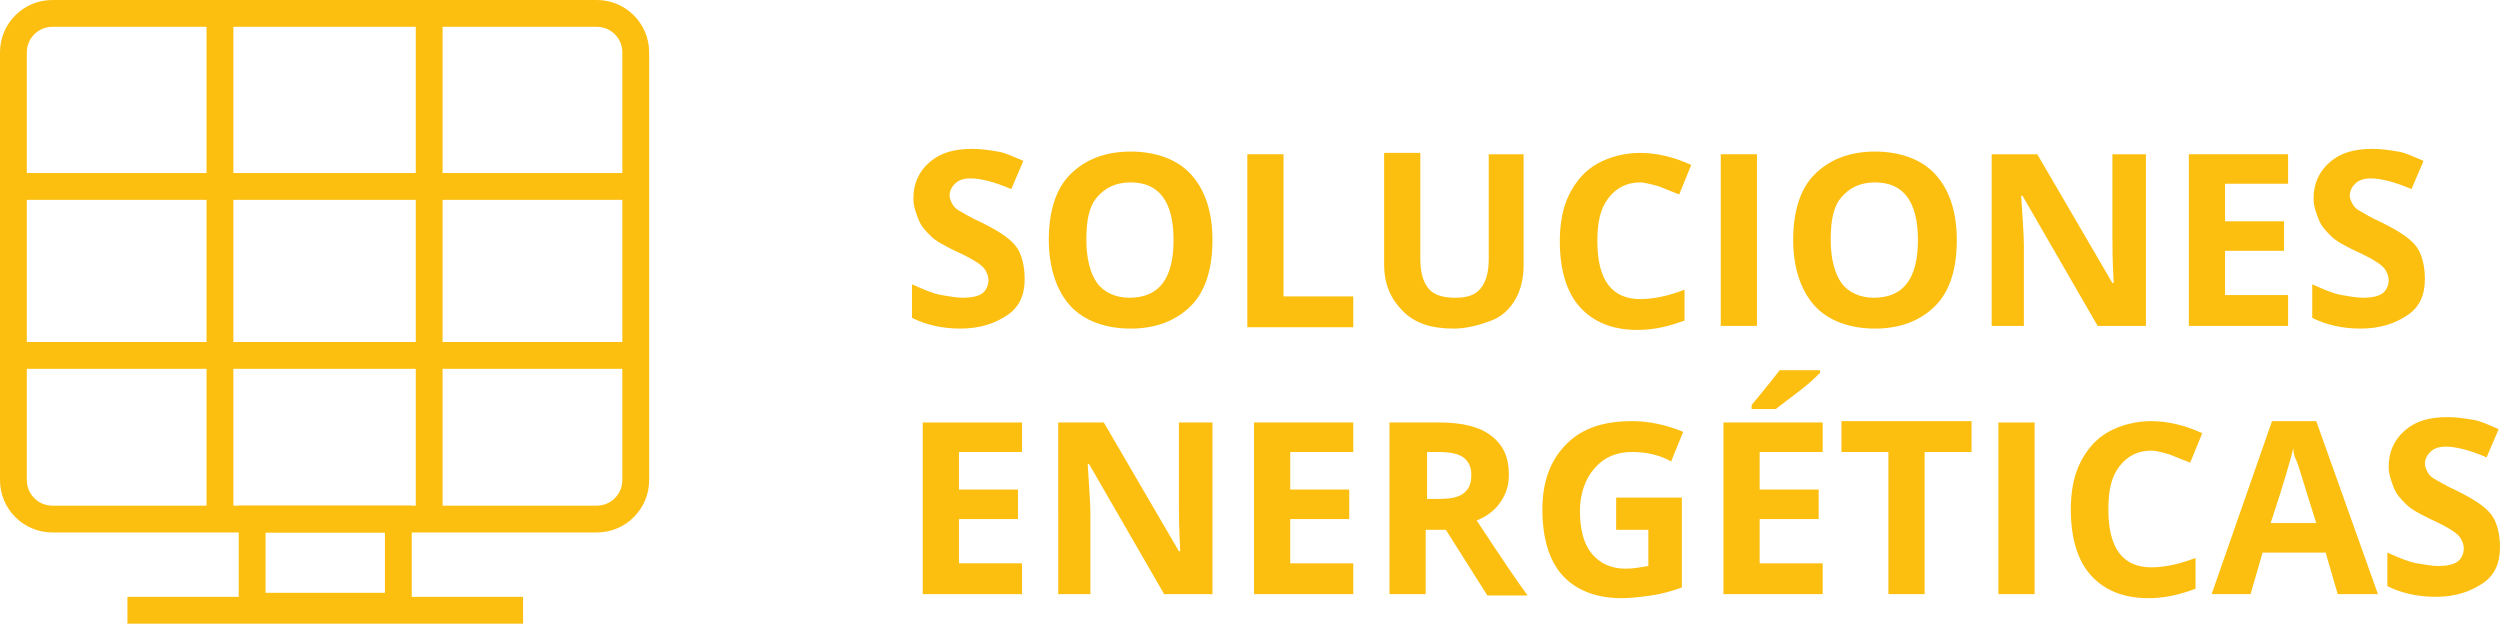 <svg xmlns="http://www.w3.org/2000/svg" width="186.4" height="46.5" viewBox="0 0 186.4 46.5"><style>.st0{fill:none;stroke:#FCBF10;stroke-width:2;stroke-miterlimit:10;} .st1{fill:#FCBF10;}</style><path id="XMLID_120_" class="st0" d="M18.8 38.7h10.9v6.5H18.8z"/><path id="XMLID_119_" class="st0" d="M47.4 3.9v31.9c0 1.6-1.3 2.9-2.9 2.9H3.9c-1.6 0-2.9-1.3-2.9-2.9V3.9C1 2.3 2.3 1 3.9 1h40.6c1.6 0 2.9 1.3 2.9 2.9z"/><path id="XMLID_118_" class="st0" d="M1.1 13.9h46.2"/><path id="XMLID_117_" class="st0" d="M47.3 26.5H1.1"/><path id="XMLID_116_" class="st0" d="M16.4 38.7V1.2"/><path id="XMLID_115_" class="st0" d="M32 1.2v37.5"/><path id="XMLID_113_" class="st0" d="M9.5 45.5H39"/><g id="XMLID_15_"><g id="XMLID_17_"><path id="XMLID_64_" class="st1" d="M76.4 20.8c0 1.2-.4 2.1-1.3 2.7s-2 1-3.5 1c-1.4 0-2.6-.3-3.6-.8v-2.5c.9.4 1.6.7 2.2.8s1.1.2 1.6.2c.6 0 1.1-.1 1.4-.3s.5-.6.5-1c0-.3-.1-.5-.2-.7s-.3-.4-.6-.6-.8-.5-1.7-.9c-.8-.4-1.4-.7-1.8-1.1s-.7-.7-.9-1.2-.4-1-.4-1.6c0-1.1.4-2 1.2-2.7s1.8-1 3.2-1c.7 0 1.3.1 1.9.2s1.2.4 1.9.7l-.9 2.1c-.7-.3-1.3-.5-1.7-.6s-.9-.2-1.3-.2c-.5 0-.9.1-1.2.4s-.4.6-.4.9c0 .2.1.4.2.6s.3.4.5.5.8.5 1.7.9c1.2.6 2 1.1 2.5 1.7s.7 1.6.7 2.5z"/><path id="XMLID_61_" class="st1" d="M90.4 17.9c0 2.1-.5 3.8-1.6 4.9s-2.6 1.7-4.5 1.7-3.5-.6-4.5-1.7-1.6-2.8-1.6-4.9.5-3.8 1.6-4.9 2.6-1.7 4.5-1.7 3.5.6 4.5 1.7 1.6 2.7 1.6 4.9zm-9.4 0c0 1.4.3 2.5.8 3.2s1.4 1.1 2.4 1.1c2.2 0 3.3-1.4 3.3-4.3s-1.1-4.3-3.2-4.3c-1.1 0-1.9.4-2.5 1.1s-.8 1.7-.8 3.2z"/><path id="XMLID_59_" class="st1" d="M93 24.3V11.5h2.7v10.6h5.2v2.3H93z"/><path id="XMLID_57_" class="st1" d="M113.6 11.5v8.3c0 .9-.2 1.8-.6 2.5s-1 1.3-1.8 1.6-1.8.6-2.8.6c-1.7 0-2.9-.4-3.8-1.3s-1.4-2-1.4-3.5v-8.3h2.7v7.9c0 1 .2 1.7.6 2.2s1.1.7 2 .7c.9 0 1.5-.2 1.9-.7s.6-1.2.6-2.2v-7.8h2.6z"/><path id="XMLID_55_" class="st1" d="M122.3 13.6c-1 0-1.8.4-2.4 1.2s-.8 1.8-.8 3.2c0 2.9 1.1 4.3 3.2 4.3.9 0 2-.2 3.3-.7v2.3c-1.1.4-2.2.7-3.5.7-1.9 0-3.3-.6-4.3-1.7s-1.5-2.8-1.5-4.9c0-1.3.2-2.5.7-3.5s1.2-1.8 2.1-2.3 2-.8 3.2-.8c1.2 0 2.5.3 3.8.9l-.9 2.2-1.5-.6s-1-.3-1.4-.3z"/><path id="XMLID_53_" class="st1" d="M128.3 24.3V11.5h2.7v12.8h-2.7z"/><path id="XMLID_50_" class="st1" d="M145.9 17.9c0 2.1-.5 3.8-1.6 4.9s-2.6 1.7-4.5 1.7-3.5-.6-4.5-1.7-1.6-2.8-1.6-4.9.5-3.8 1.6-4.9 2.6-1.7 4.5-1.7 3.5.6 4.5 1.7 1.6 2.7 1.6 4.9zm-9.4 0c0 1.4.3 2.5.8 3.2s1.4 1.1 2.4 1.1c2.2 0 3.3-1.4 3.3-4.3s-1.1-4.3-3.2-4.3c-1.1 0-1.9.4-2.5 1.1s-.8 1.7-.8 3.2z"/><path id="XMLID_48_" class="st1" d="M159.9 24.3h-3.5l-5.6-9.7h-.1c.1 1.7.2 2.9.2 3.7v6h-2.4V11.5h3.4l5.6 9.6h.1c-.1-1.7-.1-2.9-.1-3.5v-6.1h2.5v12.8z"/><path id="XMLID_46_" class="st1" d="M170.6 24.3h-7.4V11.5h7.4v2.2h-4.7v2.8h4.4v2.2h-4.4V22h4.7v2.3z"/><path id="XMLID_44_" class="st1" d="M180.8 20.8c0 1.2-.4 2.1-1.3 2.7s-2 1-3.5 1c-1.4 0-2.6-.3-3.6-.8v-2.5c.9.4 1.6.7 2.2.8s1.1.2 1.6.2c.6 0 1.1-.1 1.4-.3s.5-.6.5-1c0-.3-.1-.5-.2-.7s-.3-.4-.6-.6-.8-.5-1.7-.9c-.8-.4-1.4-.7-1.8-1.1s-.7-.7-.9-1.2-.4-1-.4-1.6c0-1.1.4-2 1.2-2.7s1.8-1 3.2-1c.7 0 1.3.1 1.9.2s1.2.4 1.9.7l-.9 2.1c-.7-.3-1.3-.5-1.7-.6s-.9-.2-1.3-.2c-.5 0-.9.1-1.2.4s-.4.6-.4.9c0 .2.1.4.2.6s.3.4.5.5.8.5 1.7.9c1.2.6 2 1.1 2.5 1.7s.7 1.6.7 2.5z"/><path id="XMLID_42_" class="st1" d="M76.2 44.3h-7.4V31.5h7.4v2.2h-4.7v2.8h4.4v2.2h-4.4V42h4.7v2.3z"/><path id="XMLID_40_" class="st1" d="M90.3 44.3h-3.5l-5.6-9.7h-.1c.1 1.7.2 2.9.2 3.7v6h-2.4V31.5h3.4l5.6 9.6h.1c-.1-1.7-.1-2.9-.1-3.5v-6.1h2.5v12.8z"/><path id="XMLID_38_" class="st1" d="M100.9 44.3h-7.4V31.5h7.4v2.2h-4.7v2.8h4.4v2.2h-4.4V42h4.7v2.3z"/><path id="XMLID_34_" class="st1" d="M106.3 39.4v4.9h-2.7V31.5h3.7c1.7 0 3 .3 3.9 1s1.3 1.6 1.3 2.9c0 .8-.2 1.4-.6 2s-1 1.1-1.8 1.4c1.9 2.9 3.2 4.8 3.8 5.6h-3l-3.1-4.9h-1.5zm0-2.2h.9c.9 0 1.5-.1 1.9-.4s.6-.7.6-1.4c0-.6-.2-1-.6-1.3s-1.1-.4-1.9-.4h-.8v3.5z"/><path id="XMLID_32_" class="st1" d="M120.3 37.1h5.1v6.7c-.8.3-1.6.5-2.3.6s-1.5.2-2.2.2c-1.9 0-3.4-.6-4.4-1.7S115 40.1 115 38c0-2.1.6-3.7 1.8-4.9s2.8-1.7 4.9-1.7c1.3 0 2.6.3 3.8.8l-.9 2.2c-.9-.5-1.9-.7-2.9-.7-1.2 0-2.1.4-2.8 1.2s-1.1 1.9-1.1 3.2c0 1.4.3 2.5.9 3.2s1.4 1.1 2.5 1.1c.6 0 1.1-.1 1.7-.2v-2.7h-2.4v-2.4z"/><path id="XMLID_29_" class="st1" d="M135.9 44.3h-7.4V31.5h7.4v2.2h-4.7v2.8h4.4v2.2h-4.4V42h4.7v2.3zm-5.3-13.9v-.2c1-1.2 1.7-2.1 2.1-2.6h3v.2c-.3.3-.8.8-1.6 1.4s-1.3 1-1.7 1.3h-1.8z"/><path id="XMLID_27_" class="st1" d="M143.5 44.3h-2.7V33.7h-3.5v-2.3h9.7v2.3h-3.5v10.6z"/><path id="XMLID_25_" class="st1" d="M149 44.3V31.5h2.7v12.8H149z"/><path id="XMLID_23_" class="st1" d="M160.4 33.6c-1 0-1.8.4-2.4 1.2s-.8 1.8-.8 3.2c0 2.9 1.1 4.3 3.2 4.3.9 0 2-.2 3.3-.7v2.3c-1.1.4-2.2.7-3.5.7-1.9 0-3.3-.6-4.3-1.7s-1.5-2.8-1.5-4.9c0-1.3.2-2.5.7-3.5s1.2-1.8 2.1-2.3 2-.8 3.2-.8c1.2 0 2.5.3 3.8.9l-.9 2.2-1.5-.6s-.9-.3-1.4-.3z"/><path id="XMLID_20_" class="st1" d="M174.3 44.3l-.9-3.1h-4.7l-.9 3.1h-2.9l4.5-12.9h3.3l4.6 12.9h-3zm-1.6-5.3c-.9-2.8-1.3-4.3-1.5-4.7s-.2-.7-.2-.9c-.2.8-.7 2.6-1.7 5.6h3.4z"/><path id="XMLID_18_" class="st1" d="M186.4 40.8c0 1.2-.4 2.1-1.3 2.7s-2 1-3.5 1c-1.4 0-2.6-.3-3.6-.8v-2.5c.9.4 1.6.7 2.2.8s1.1.2 1.6.2c.6 0 1.1-.1 1.4-.3s.5-.6.5-1c0-.3-.1-.5-.2-.7s-.3-.4-.6-.6-.8-.5-1.7-.9c-.8-.4-1.4-.7-1.8-1.1s-.7-.7-.9-1.2-.4-1-.4-1.6c0-1.1.4-2 1.2-2.7s1.8-1 3.2-1c.7 0 1.3.1 1.9.2s1.2.4 1.9.7l-.9 2.1c-.7-.3-1.3-.5-1.7-.6s-.9-.2-1.3-.2c-.5 0-.9.1-1.2.4s-.4.6-.4.9c0 .2.1.4.2.6s.3.4.5.5.8.5 1.7.9c1.2.6 2 1.1 2.5 1.7s.7 1.6.7 2.5z"/></g></g></svg>